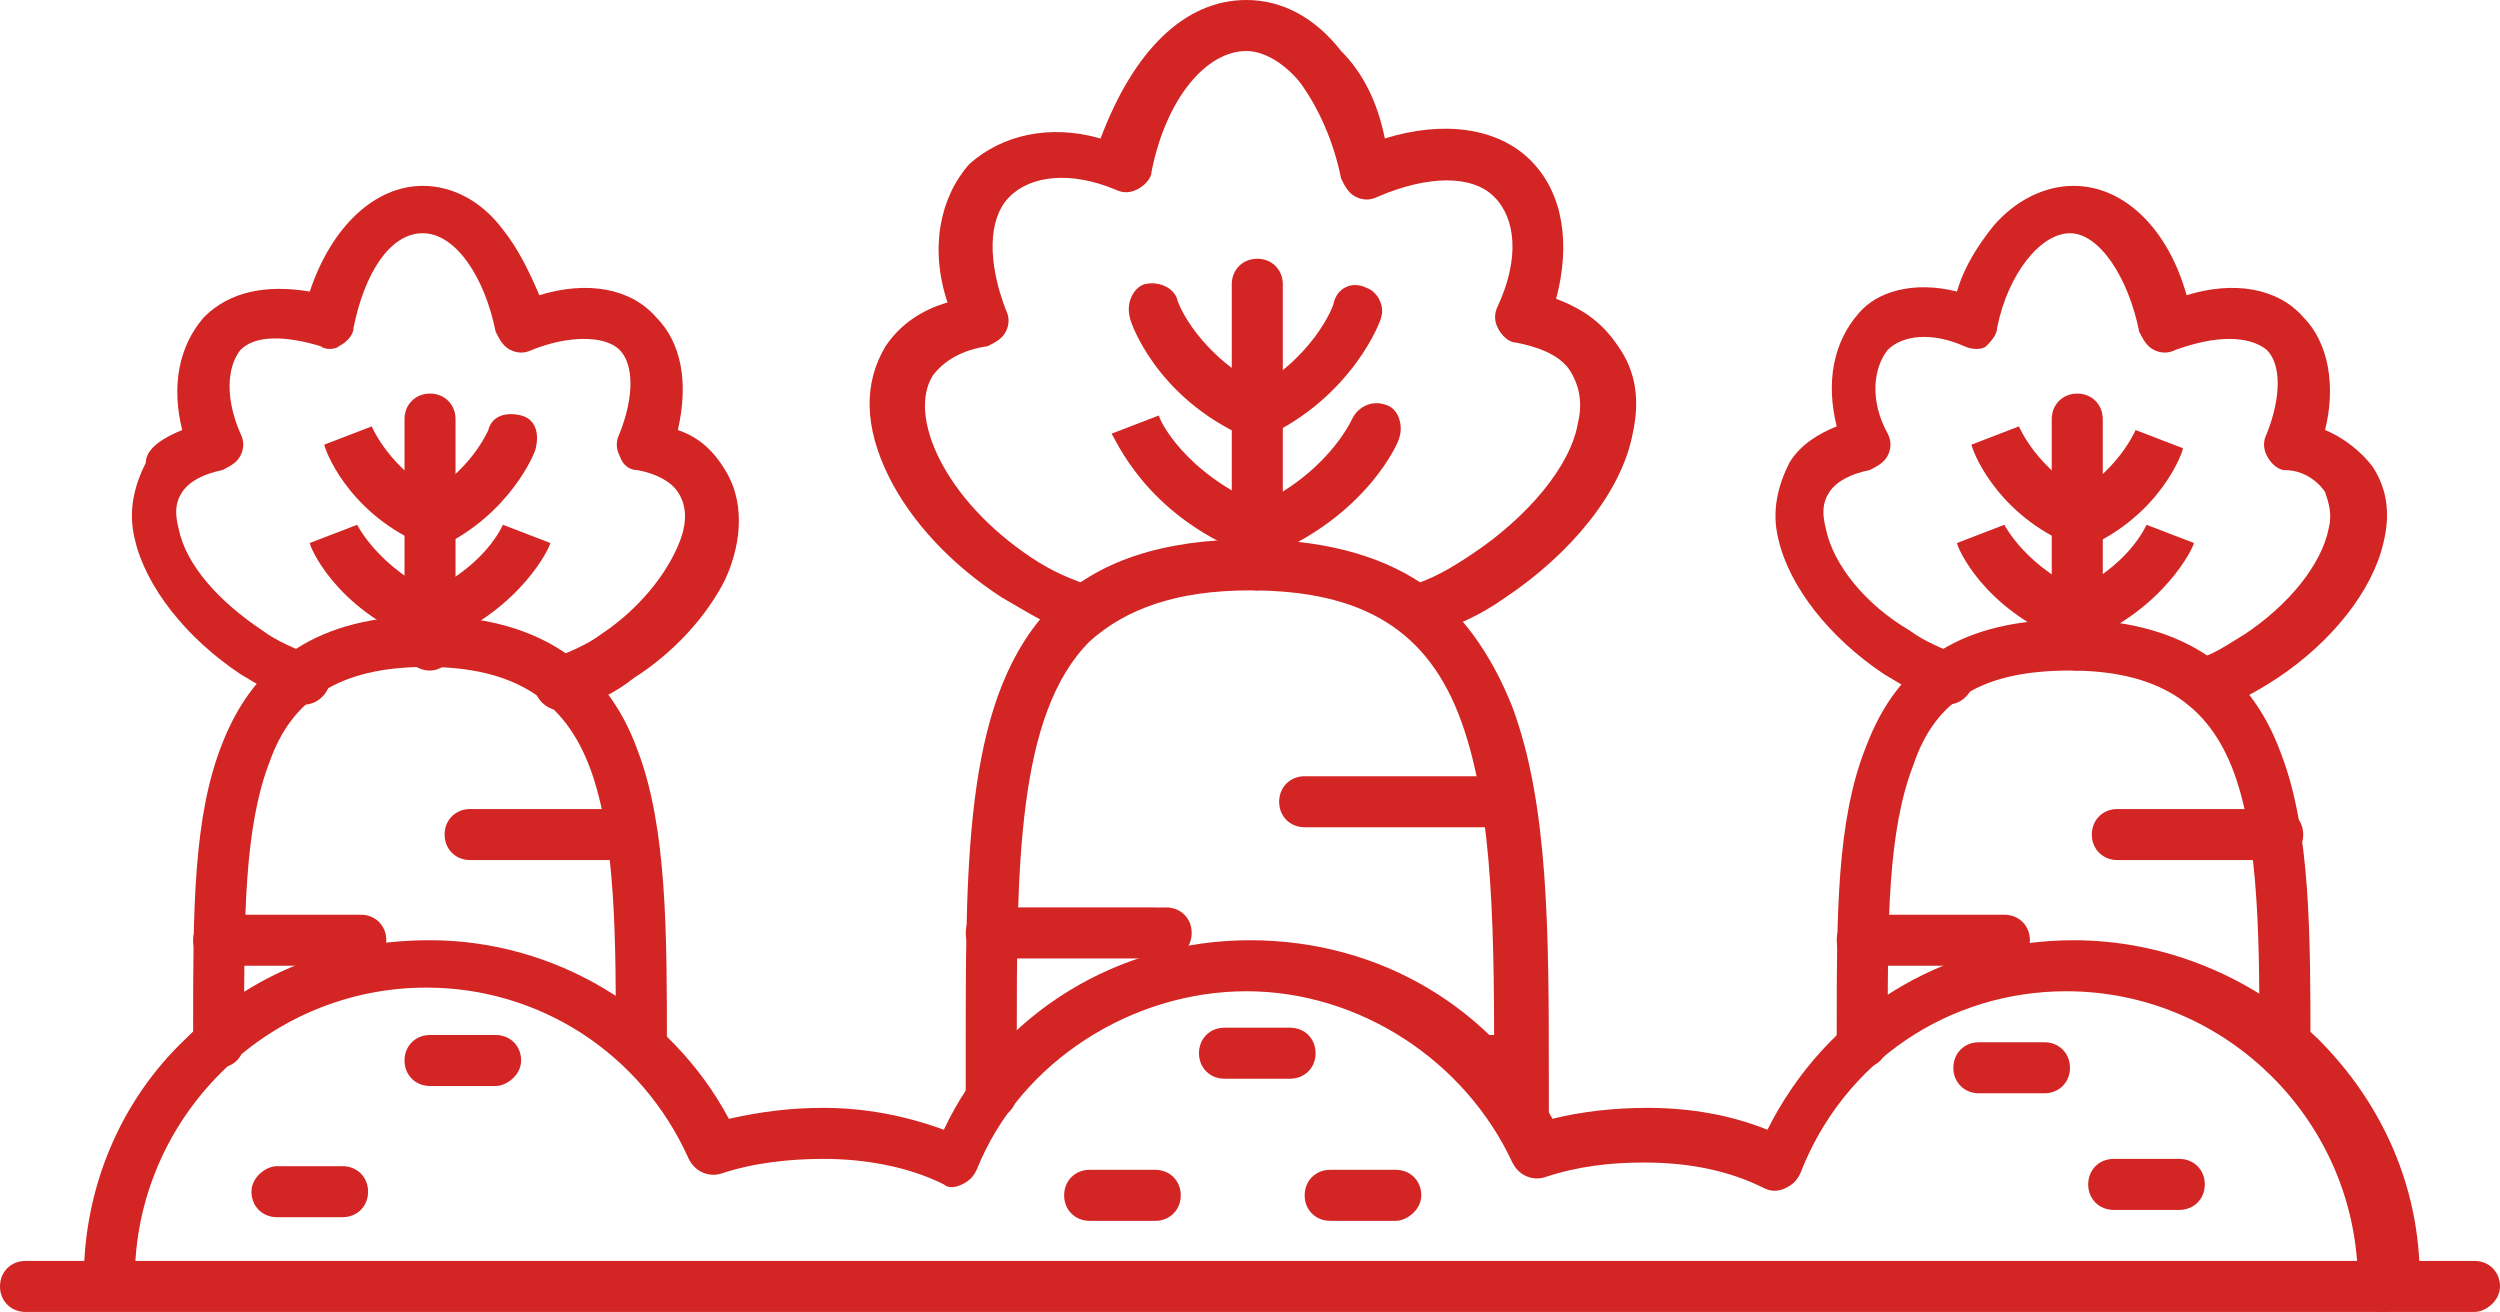 <?xml version="1.0" encoding="utf-8"?>
<!-- Generator: Adobe Illustrator 28.2.0, SVG Export Plug-In . SVG Version: 6.00 Build 0)  -->
<svg version="1.1" id="Layer_1" xmlns="http://www.w3.org/2000/svg" xmlns:xlink="http://www.w3.org/1999/xlink" x="0px" y="0px"
	 viewBox="0 0 68.6 36" style="enable-background:new 0 0 68.6 36;" xml:space="preserve">
<style type="text/css">
	.st0{fill-rule:evenodd;clip-rule:evenodd;fill:#D22524;}
</style>
<path class="st0" d="M67.9,36H0.7C0.3,36,0,35.7,0,35.3s0.3-0.7,0.7-0.7h67.2c0.4,0,0.7,0.3,0.7,0.7S68.2,36,67.9,36z"/>
<path class="st0" d="M65.4,36c-0.4,0-0.7-0.3-0.7-0.7v-0.1c0-4.4-3.6-8-8-8c-3.2,0-6.1,1.9-7.3,5c-0.1,0.2-0.2,0.3-0.4,0.4
	s-0.4,0.1-0.6,0c-1-0.5-2.1-0.7-3.3-0.7c-0.9,0-1.8,0.1-2.7,0.4c-0.3,0.1-0.7,0-0.9-0.4c-1.3-2.8-4.2-4.7-7.3-4.7s-6.2,1.9-7.4,4.9
	c-0.1,0.2-0.2,0.3-0.4,0.4c-0.2,0.1-0.4,0.1-0.5,0c-1-0.5-2.2-0.7-3.3-0.7c-0.9,0-1.9,0.1-2.8,0.4c-0.3,0.1-0.7,0-0.9-0.4
	c-1.3-2.9-4.1-4.7-7.2-4.7c-4.4,0-8,3.6-8,8v0.1c0,0.4-0.3,0.7-0.7,0.7s-0.7-0.3-0.7-0.7v-0.1c0-2.5,1-4.9,2.8-6.6
	c1.8-1.8,4.1-2.7,6.7-2.7c3.4,0,6.6,1.9,8.2,4.9c0.9-0.2,1.7-0.3,2.6-0.3c1.1,0,2.2,0.2,3.3,0.6c1.5-3.2,4.8-5.2,8.4-5.2
	s6.7,1.9,8.3,4.9c0.8-0.2,1.7-0.3,2.6-0.3c1.2,0,2.3,0.2,3.3,0.6c1.6-3.2,4.8-5.2,8.4-5.2c2.5,0,4.9,1,6.7,2.7
	c1.8,1.8,2.8,4.1,2.8,6.6v0.1C66.2,35.7,65.8,36,65.4,36L65.4,36L65.4,36z"/>
<path class="st0" d="M35.4,29.6h-1.8c-0.4,0-0.7-0.3-0.7-0.7s0.3-0.7,0.7-0.7h1.8c0.4,0,0.7,0.3,0.7,0.7S35.8,29.6,35.4,29.6z"/>
<path class="st0" d="M31.7,33.5h-1.8c-0.4,0-0.7-0.3-0.7-0.7s0.3-0.7,0.7-0.7h1.8c0.4,0,0.7,0.3,0.7,0.7S32.1,33.5,31.7,33.5z"/>
<path class="st0" d="M38.3,33.5h-1.8c-0.4,0-0.7-0.3-0.7-0.7s0.3-0.7,0.7-0.7h1.8c0.4,0,0.7,0.3,0.7,0.7S38.6,33.5,38.3,33.5z"/>
<path class="st0" d="M13.6,29.8h-1.8c-0.4,0-0.7-0.3-0.7-0.7s0.3-0.7,0.7-0.7h1.8c0.4,0,0.7,0.3,0.7,0.7S13.9,29.8,13.6,29.8z"/>
<path class="st0" d="M9.4,33.4H7.6c-0.4,0-0.7-0.3-0.7-0.7S7.3,32,7.6,32h1.8c0.4,0,0.7,0.3,0.7,0.7S9.8,33.4,9.4,33.4z"/>
<path class="st0" d="M56.1,30h-1.8c-0.4,0-0.7-0.3-0.7-0.7s0.3-0.7,0.7-0.7h1.8c0.4,0,0.7,0.3,0.7,0.7S56.5,30,56.1,30z"/>
<path class="st0" d="M59.8,33.2H58c-0.4,0-0.7-0.3-0.7-0.7s0.3-0.7,0.7-0.7h1.8c0.4,0,0.7,0.3,0.7,0.7S60.2,33.2,59.8,33.2z"/>
<path class="st0" d="M41.7,31.3c-0.4,0-0.7-0.3-0.7-0.7v-1c0-3.9,0-7.3-0.9-9.8c-0.9-2.5-2.7-3.6-5.8-3.6c-2,0-3.4,0.5-4.4,1.4
	c-2,2-2,6.2-2,11c0,0.5,0,0.9,0,1.4c0,0.4-0.3,0.7-0.7,0.7s-0.7-0.3-0.7-0.7c0-0.5,0-0.9,0-1.4c0-5.2,0-9.6,2.4-12
	c1.2-1.2,3-1.8,5.4-1.8c1.9,0,3.5,0.4,4.7,1.2c1.1,0.8,1.9,1.9,2.5,3.4c1,2.7,1,6.2,1,10.2v1C42.4,31,42,31.3,41.7,31.3L41.7,31.3
	L41.7,31.3z"/>
<path class="st0" d="M41.3,22.7h-5.5c-0.4,0-0.7-0.3-0.7-0.7s0.3-0.7,0.7-0.7h5.5c0.4,0,0.7,0.3,0.7,0.7S41.7,22.7,41.3,22.7z"/>
<path class="st0" d="M32,26.3h-4.8c-0.4,0-0.7-0.3-0.7-0.7s0.3-0.7,0.7-0.7H32c0.4,0,0.7,0.3,0.7,0.7S32.4,26.3,32,26.3z"/>
<path class="st0" d="M41.7,29.8h-1.2c-0.4,0-0.7-0.3-0.7-0.7s0.3-0.7,0.7-0.7h1.2c0.4,0,0.7,0.3,0.7,0.7S42.1,29.8,41.7,29.8z"/>
<path class="st0" d="M38.9,17.5c-0.3,0-0.6-0.2-0.7-0.5c-0.1-0.4,0.1-0.8,0.4-0.9c0.7-0.2,1.2-0.5,1.8-0.9c0,0,0,0,0,0
	c1.5-1,2.7-2.4,2.9-3.6c0.1-0.4,0.1-0.9-0.2-1.4c0,0,0,0,0,0c-0.3-0.5-1-0.7-1.5-0.8c-0.2,0-0.4-0.2-0.5-0.4c-0.1-0.2-0.1-0.4,0-0.6
	C41.7,7.1,41.6,6,41,5.4s-1.8-0.6-3.2,0c-0.2,0.1-0.4,0.1-0.6,0s-0.3-0.3-0.4-0.5c-0.2-1-0.6-1.9-1.1-2.6c-0.3-0.4-0.9-0.9-1.5-0.9
	c-1.1,0-2.2,1.3-2.6,3.3c0,0.2-0.2,0.4-0.4,0.5s-0.4,0.1-0.6,0c-1.2-0.5-2.3-0.4-2.9,0.2c-0.6,0.6-0.6,1.8-0.1,3.1
	c0.1,0.2,0.1,0.4,0,0.6s-0.3,0.3-0.5,0.4c-0.7,0.1-1.2,0.4-1.5,0.8c-0.7,1.1,0.3,3.4,2.7,5c0.6,0.4,1.1,0.6,1.7,0.8
	c0.4,0.1,0.6,0.5,0.4,0.9c-0.1,0.4-0.5,0.6-0.9,0.4c-0.7-0.2-1.3-0.6-2-1c-1.4-0.9-2.5-2.1-3.1-3.3c-0.7-1.4-0.7-2.6-0.1-3.6
	c0,0,0,0,0,0c0.4-0.6,1-1,1.7-1.2c-0.5-1.5-0.2-2.9,0.6-3.8l0,0c0.9-0.8,2.2-1.1,3.6-0.7C31.1,1.4,32.5,0,34.2,0
	c1,0,1.9,0.5,2.6,1.4C37.4,2,37.8,2.8,38,3.8c1.6-0.5,3.1-0.3,4,0.6c0.9,0.9,1.1,2.3,0.7,3.8c0.8,0.3,1.3,0.7,1.7,1.3
	c0.5,0.7,0.6,1.5,0.4,2.4c-0.3,1.6-1.7,3.3-3.5,4.5c-0.7,0.5-1.4,0.8-2.1,1C39,17.5,38.9,17.5,38.9,17.5L38.9,17.5L38.9,17.5z"/>
<path class="st0" d="M34.5,16.2c-0.4,0-0.7-0.3-0.7-0.7V7.8c0-0.4,0.3-0.7,0.7-0.7s0.7,0.3,0.7,0.7v7.7
	C35.2,15.9,34.8,16.2,34.5,16.2z"/>
<path class="st0" d="M34.5,12.1c-0.3,0-0.5-0.1-0.6-0.4c-0.2-0.4,0-0.8,0.3-0.9c1.8-0.9,2.4-2.4,2.4-2.5c0.1-0.4,0.5-0.6,0.9-0.4
	C37.8,8,38,8.4,37.9,8.7c0,0.1-0.8,2.2-3.2,3.3C34.7,12.1,34.5,12.1,34.5,12.1L34.5,12.1z"/>
<path class="st0" d="M34.5,12.1c-0.1,0-0.2,0-0.3-0.1C31.7,10.9,31,8.8,31,8.7c-0.1-0.4,0.1-0.8,0.4-0.9c0.4-0.1,0.8,0.1,0.9,0.4
	c0,0.1,0.6,1.6,2.5,2.5c0.3,0.2,0.5,0.6,0.3,0.9C35,11.9,34.7,12.1,34.5,12.1L34.5,12.1z"/>
<path class="st0" d="M34.5,15.3c-0.3,0-0.5-0.2-0.7-0.4c-0.1-0.4,0-0.8,0.4-0.9c2.2-0.9,2.9-2.5,2.9-2.5c0.2-0.4,0.6-0.5,0.9-0.4
	c0.4,0.1,0.5,0.6,0.4,0.9c0,0.1-0.9,2.2-3.7,3.3C34.6,15.3,34.5,15.3,34.5,15.3L34.5,15.3L34.5,15.3z"/>
<path class="st0" d="M34.5,15.3c-0.1,0-0.2,0-0.3-0.1c-2.8-1.1-3.6-3.2-3.7-3.3l1.3-0.5l0,0c0,0.1,0.7,1.6,2.9,2.5
	c0.4,0.1,0.5,0.6,0.4,0.9C35,15.1,34.7,15.2,34.5,15.3L34.5,15.3L34.5,15.3z"/>
<path class="st0" d="M62.7,29.6c-0.4,0-0.7-0.3-0.7-0.7c0-3,0-5.8-0.7-7.7c-0.7-1.9-2.1-2.8-4.5-2.8s-3.7,0.8-4.3,2.6
	c-0.7,1.8-0.7,4.3-0.7,7.2v0.4c0,0.4-0.3,0.7-0.7,0.7s-0.7-0.3-0.7-0.7v-0.4c0-3.1,0-5.7,0.8-7.7c0.9-2.4,2.7-3.5,5.6-3.5
	s4.9,1.2,5.8,3.7c0.8,2.1,0.8,4.9,0.8,8.2C63.4,29.2,63.1,29.5,62.7,29.6L62.7,29.6L62.7,29.6z"/>
<path class="st0" d="M62.5,23.6h-4.4c-0.4,0-0.7-0.3-0.7-0.7s0.3-0.7,0.7-0.7h4.4c0.4,0,0.7,0.3,0.7,0.7S62.9,23.6,62.5,23.6z"/>
<path class="st0" d="M55,26.5h-3.9c-0.4,0-0.7-0.3-0.7-0.7s0.3-0.7,0.7-0.7H55c0.4,0,0.7,0.3,0.7,0.7S55.4,26.5,55,26.5z"/>
<path class="st0" d="M60.5,19.5c-0.3,0-0.6-0.2-0.7-0.5c-0.1-0.4,0.1-0.8,0.4-0.9c0.5-0.1,0.9-0.4,1.4-0.7l0,0
	c1.2-0.8,2.1-1.9,2.3-2.9c0.1-0.4,0-0.7-0.1-1c-0.2-0.3-0.6-0.6-1.1-0.6c-0.2,0-0.4-0.2-0.5-0.4c-0.1-0.2-0.1-0.4,0-0.6
	c0.4-1,0.4-1.9,0-2.3c-0.5-0.4-1.4-0.4-2.5,0c-0.2,0.1-0.4,0.1-0.6,0c-0.2-0.1-0.3-0.3-0.4-0.5c-0.3-1.5-1.1-2.7-1.9-2.7
	s-1.7,1.1-2,2.6c0,0.2-0.2,0.4-0.3,0.5s-0.4,0.1-0.6,0c-0.9-0.4-1.7-0.3-2.1,0.1c-0.4,0.5-0.5,1.4,0,2.3c0.1,0.2,0.1,0.4,0,0.6
	s-0.3,0.3-0.5,0.4c-0.5,0.1-0.9,0.3-1.1,0.6c-0.2,0.3-0.2,0.6-0.1,1c0.2,1,1.1,2.1,2.3,2.8c0.4,0.3,0.9,0.5,1.4,0.7
	c0.3,0.2,0.5,0.6,0.3,0.9c-0.2,0.4-0.6,0.5-0.9,0.4c-0.5-0.2-1-0.5-1.5-0.8l0,0c-1.5-1-2.6-2.4-2.9-3.7c-0.2-0.8,0-1.5,0.3-2.1l0,0
	c0.3-0.5,0.8-0.8,1.3-1c-0.3-1.2-0.1-2.3,0.6-3.1l0,0C51.5,8,52.5,7.7,53.7,8c0.2-0.7,0.6-1.3,1-1.8c0.6-0.7,1.4-1.1,2.2-1.1
	c1.4,0,2.6,1.2,3.1,3c1.3-0.4,2.5-0.2,3.2,0.6c0.7,0.7,0.9,1.9,0.6,3.1c0.5,0.2,1,0.6,1.3,1l0,0c0.4,0.6,0.5,1.3,0.3,2.1
	c-0.3,1.3-1.4,2.7-2.9,3.7c-0.6,0.4-1.2,0.7-1.7,0.9C60.7,19.5,60.6,19.5,60.5,19.5L60.5,19.5L60.5,19.5z"/>
<path class="st0" d="M57,18.4c-0.4,0-0.7-0.3-0.7-0.7v-6.2c0-0.4,0.3-0.7,0.7-0.7s0.7,0.3,0.7,0.7v6.2C57.7,18,57.4,18.4,57,18.4z"
	/>
<path class="st0" d="M57,15c-0.3,0-0.5-0.1-0.6-0.4c-0.2-0.4,0-0.8,0.3-0.9c1.4-0.7,1.9-1.9,1.9-1.9l0,0l1.3,0.5
	c0,0.1-0.6,1.8-2.6,2.7C57.2,15,57.1,15,57,15L57,15L57,15z"/>
<path class="st0" d="M57,15c-0.1,0-0.2,0-0.3-0.1c-2-0.9-2.6-2.6-2.6-2.7l1.3-0.5l0,0c0,0,0.5,1.2,1.9,1.9c0.3,0.2,0.5,0.6,0.3,0.9
	C57.5,14.9,57.2,15,57,15L57,15L57,15z"/>
<path class="st0" d="M57,17.6c-0.3,0-0.5-0.2-0.7-0.4c-0.2-0.4,0-0.8,0.4-0.9c1.7-0.7,2.2-1.9,2.2-1.9l0,0l1.3,0.5
	c0,0.1-0.8,1.8-3,2.7C57.2,17.6,57.1,17.6,57,17.6L57,17.6L57,17.6z"/>
<path class="st0" d="M57,17.6c-0.1,0-0.2,0-0.3,0c-2.3-0.9-3-2.6-3-2.7l1.3-0.5l0,0c0,0,0.6,1.2,2.3,1.9c0.4,0.1,0.5,0.5,0.4,0.9
	C57.5,17.5,57.3,17.6,57,17.6L57,17.6L57,17.6z"/>
<path class="st0" d="M17.6,29.4c-0.4,0-0.7-0.3-0.7-0.7c0-2.9,0-5.7-0.7-7.6c-0.7-1.9-2.1-2.8-4.5-2.8S8,19.2,7.4,20.9
	c-0.7,1.8-0.7,4.3-0.7,7.2v0.5c0,0.4-0.3,0.7-0.7,0.7s-0.7-0.3-0.7-0.7v-0.5c0-3.1,0-5.7,0.8-7.7c0.9-2.3,2.7-3.5,5.6-3.5
	s4.9,1.2,5.8,3.7c0.8,2.1,0.8,5,0.8,8.1C18.3,29.1,18,29.4,17.6,29.4C17.6,29.4,17.6,29.4,17.6,29.4z"/>
<path class="st0" d="M17.3,23.6h-4.4c-0.4,0-0.7-0.3-0.7-0.7s0.3-0.7,0.7-0.7h4.4c0.4,0,0.7,0.3,0.7,0.7S17.7,23.6,17.3,23.6z"/>
<path class="st0" d="M9.9,26.5H6c-0.4,0-0.7-0.3-0.7-0.7s0.3-0.7,0.7-0.7h3.9c0.4,0,0.7,0.3,0.7,0.7S10.3,26.5,9.9,26.5z"/>
<path class="st0" d="M15.4,19.5c-0.3,0-0.6-0.2-0.7-0.5c-0.1-0.4,0.1-0.8,0.4-0.9c0.5-0.2,1-0.4,1.4-0.7c0.9-0.6,1.6-1.4,2-2.2
	c0.2-0.4,0.5-1.1,0.1-1.7c0,0,0,0,0,0c-0.2-0.3-0.6-0.5-1.1-0.6c-0.2,0-0.4-0.1-0.5-0.4c-0.1-0.2-0.1-0.4,0-0.6c0.4-1,0.4-1.9,0-2.3
	s-1.4-0.4-2.4,0c-0.2,0.1-0.4,0.1-0.6,0s-0.3-0.3-0.4-0.5c-0.3-1.5-1.1-2.7-2-2.7S10,7.5,9.7,9c0,0.2-0.2,0.4-0.4,0.5
	C9.2,9.6,8.9,9.6,8.8,9.5C7.8,9.2,7,9.2,6.6,9.6c-0.4,0.5-0.4,1.4,0,2.3c0.1,0.2,0.1,0.4,0,0.6c-0.1,0.2-0.3,0.3-0.5,0.4
	c-0.5,0.1-0.9,0.3-1.1,0.6c-0.2,0.3-0.2,0.6-0.1,1c0.2,1,1.1,2,2.3,2.8c0.4,0.3,0.9,0.5,1.4,0.7c0.4,0.2,0.5,0.6,0.4,0.9
	c-0.2,0.4-0.6,0.5-0.9,0.4c-0.5-0.2-1-0.5-1.5-0.8l0,0c-1.5-1-2.6-2.4-2.9-3.7c-0.2-0.8,0-1.5,0.3-2.1l0,0C4,12.3,4.5,12,5,11.8
	c-0.3-1.2-0.1-2.3,0.6-3.1l0,0C6.3,8,7.3,7.8,8.5,8c0.6-1.8,1.8-2.9,3.1-2.9c0.8,0,1.6,0.4,2.2,1.2c0.4,0.5,0.7,1.1,1,1.8
	c1.3-0.4,2.5-0.2,3.2,0.6c0.7,0.7,0.9,1.8,0.6,3.1c0.6,0.2,1,0.6,1.3,1.1c0.5,0.8,0.5,1.9,0,3c-0.5,1-1.4,2-2.5,2.7
	c-0.5,0.4-1.1,0.7-1.8,0.9C15.5,19.5,15.4,19.5,15.4,19.5L15.4,19.5L15.4,19.5z"/>
<path class="st0" d="M11.8,18.4c-0.4,0-0.7-0.3-0.7-0.7v-6.2c0-0.4,0.3-0.7,0.7-0.7s0.7,0.3,0.7,0.7v6.2
	C12.5,18,12.2,18.4,11.8,18.4z"/>
<path class="st0" d="M11.8,15c-0.3,0-0.5-0.1-0.6-0.4c-0.2-0.4,0-0.8,0.3-0.9c1.4-0.7,1.9-1.9,1.9-1.9c0.1-0.4,0.5-0.5,0.9-0.4
	s0.5,0.5,0.4,0.9c0,0.1-0.7,1.8-2.6,2.7C12,15,11.9,15,11.8,15C11.8,15,11.8,15,11.8,15z"/>
<path class="st0" d="M11.8,15c-0.1,0-0.2,0-0.3-0.1c-2-0.9-2.6-2.6-2.6-2.7l1.3-0.5l0,0c0,0,0.5,1.2,1.9,1.9
	c0.4,0.2,0.5,0.6,0.3,0.9C12.3,14.9,12.1,15,11.8,15L11.8,15L11.8,15z"/>
<path class="st0" d="M11.8,17.6c-0.3,0-0.5-0.2-0.6-0.4c-0.1-0.4,0-0.8,0.4-0.9c1.7-0.7,2.2-1.9,2.2-1.9l0,0l1.3,0.5
	c0,0.1-0.8,1.8-3,2.7C12,17.6,11.9,17.6,11.8,17.6L11.8,17.6L11.8,17.6z"/>
<path class="st0" d="M11.8,17.6c-0.1,0-0.2,0-0.3,0c-2.3-0.9-3-2.6-3-2.7l1.3-0.5l0,0c0,0,0.6,1.2,2.2,1.9c0.4,0.1,0.5,0.6,0.4,0.9
	C12.3,17.5,12.1,17.6,11.8,17.6C11.8,17.6,11.8,17.6,11.8,17.6z"/>
</svg>
